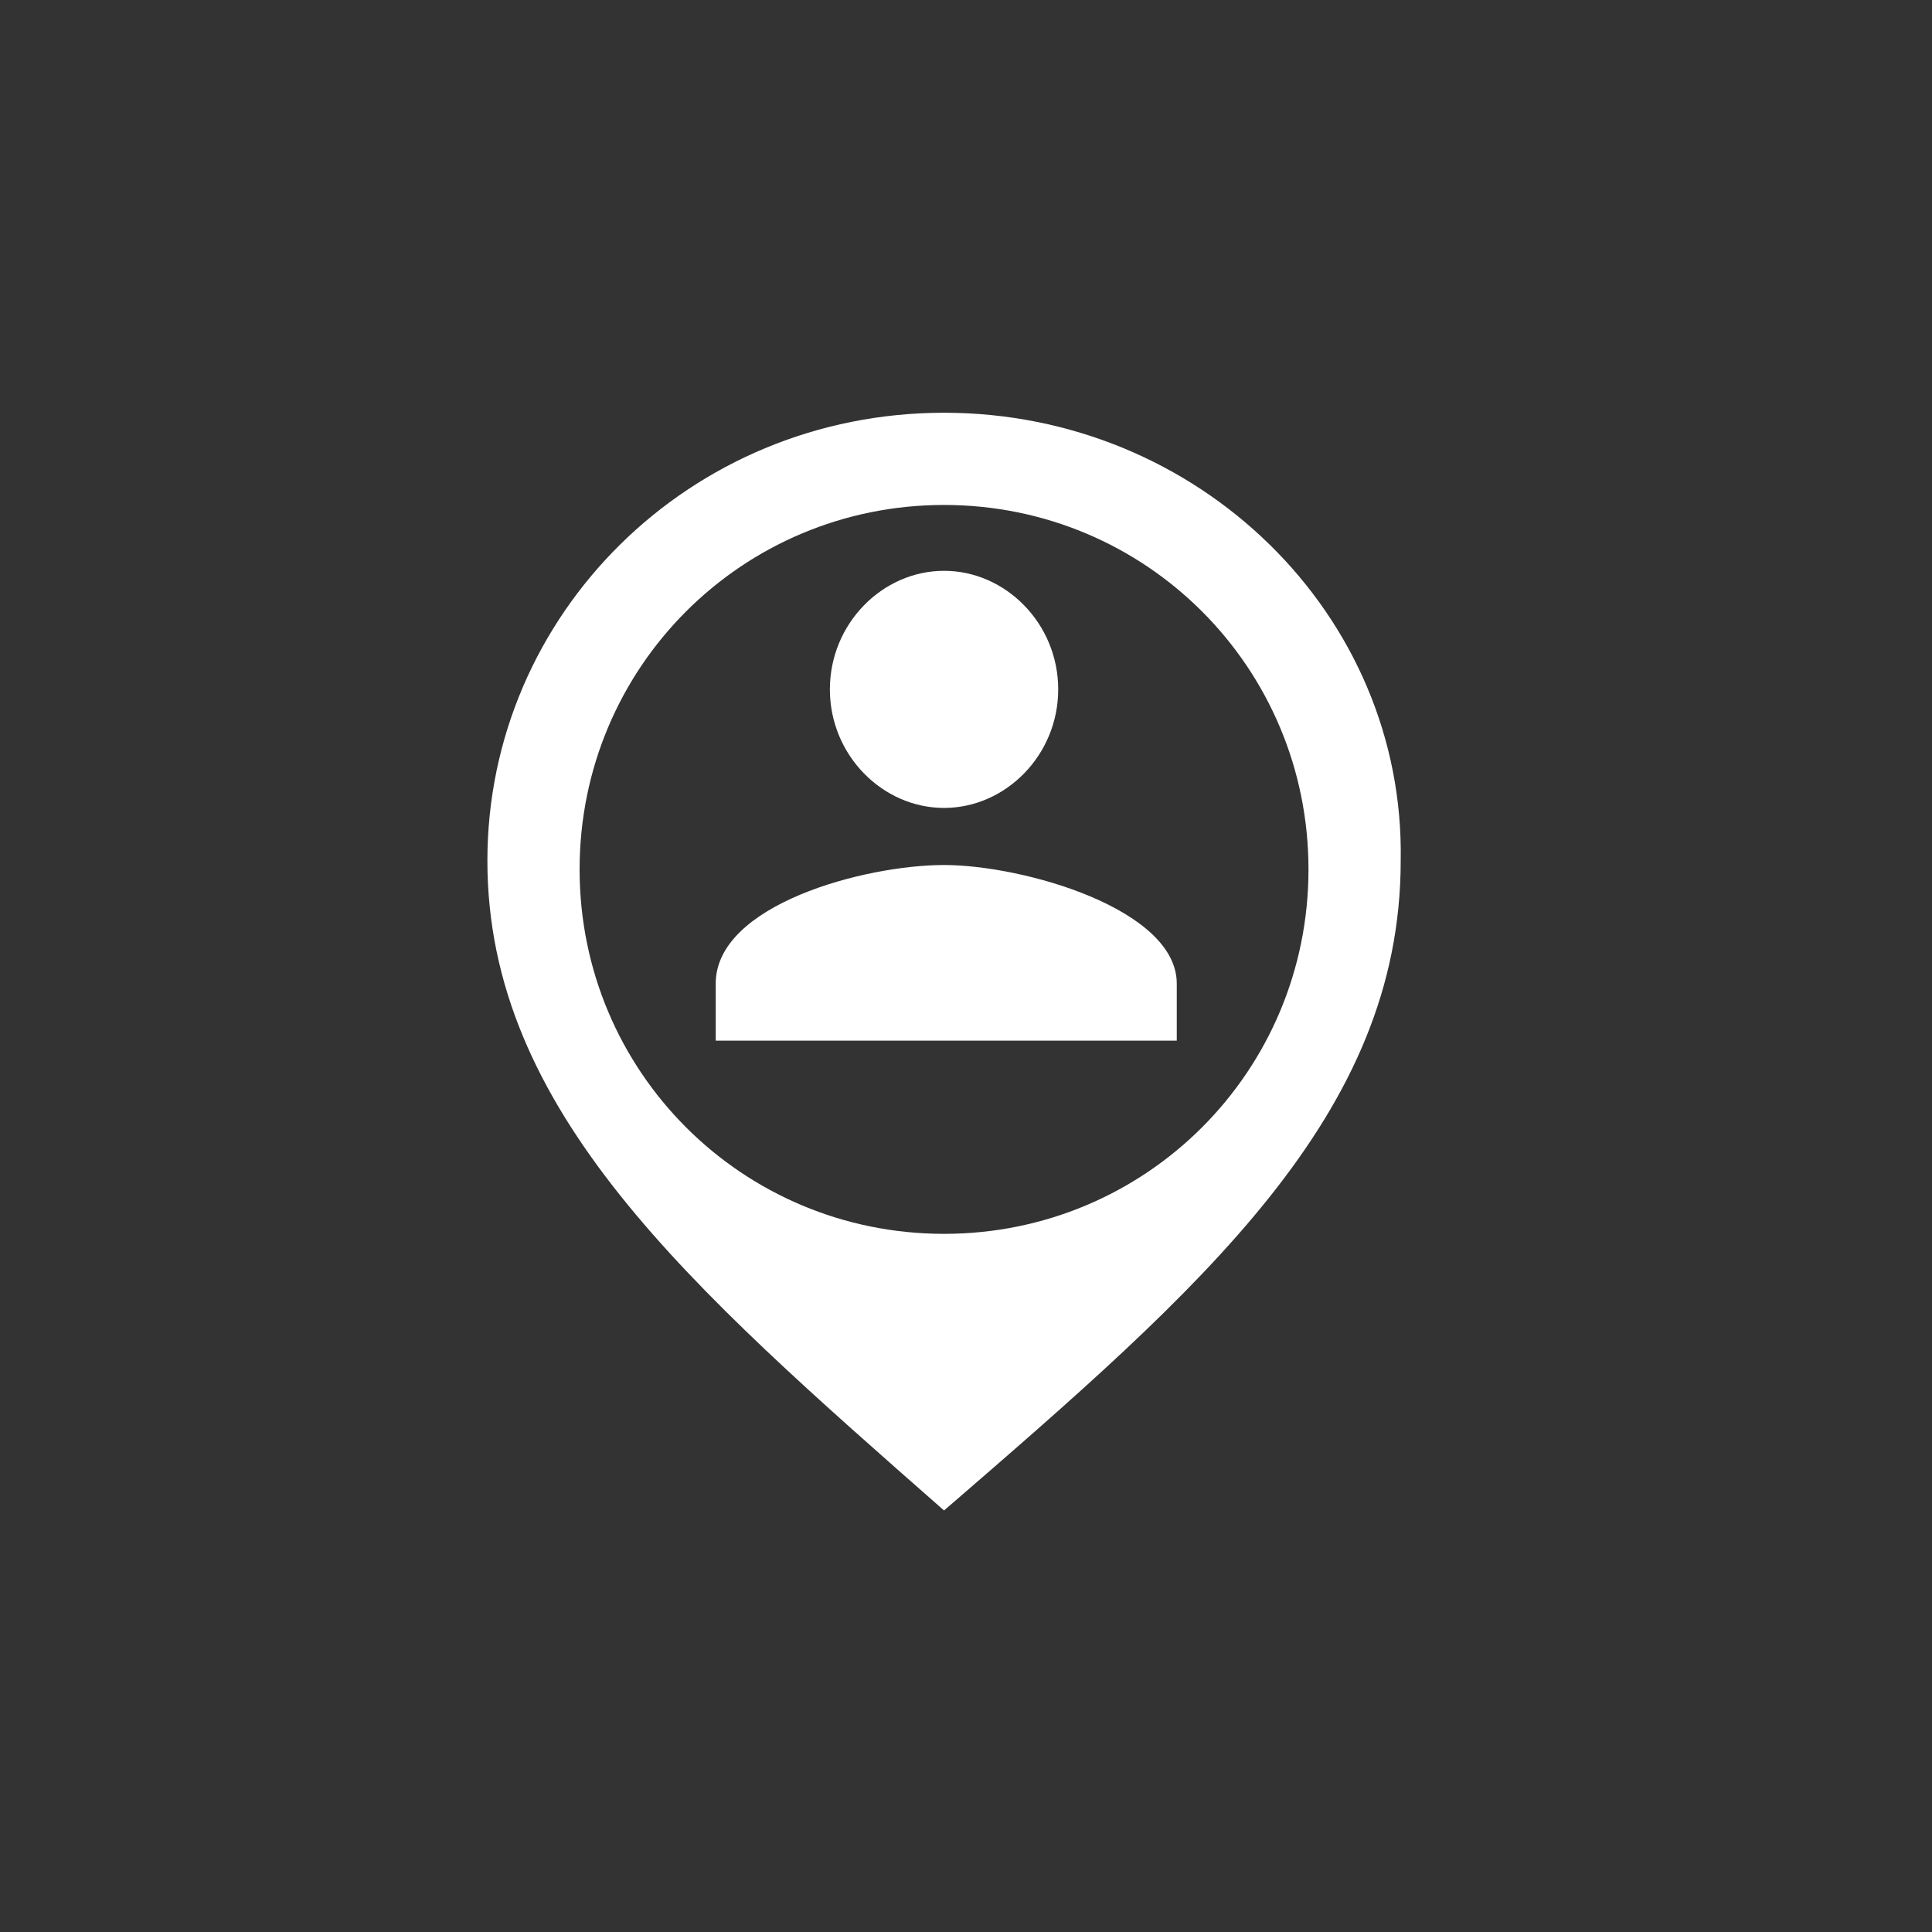 <?xml version="1.0" encoding="utf-8"?>
<!-- Generator: Adobe Illustrator 23.0.3, SVG Export Plug-In . SVG Version: 6.00 Build 0)  -->
<svg version="1.1" id="Layer_1" xmlns="http://www.w3.org/2000/svg" xmlns:xlink="http://www.w3.org/1999/xlink" x="0px" y="0px"
	 viewBox="0 0 44 44" style="enable-background:new 0 0 44 44;" xml:space="preserve">
<rect x="0" y="0" width="44" height="44" fill="#333333" stroke="none"/>
<style type="text/css">
	.st0{fill:#FFFFFF;}
</style>
<path class="st0" d="M21.5,18.4c1.4,0,2.6-1.2,2.6-2.7s-1.2-2.7-2.6-2.7s-2.6,1.2-2.6,2.7S20.1,18.4,21.5,18.4z M21.5,19.7
	c-1.8,0-5.2,0.9-5.2,2.7v1.3h10.5v-1.3C26.8,20.7,23.3,19.7,21.5,19.7z"/>
<path class="st0" d="M21.5,9.4c-5.8,0-10.4,4.6-10.4,10.2c0,5.7,4.6,9.7,10.4,14.8c5.9-5.1,10.4-9,10.4-14.8
	C32,14,27.3,9.4,21.5,9.4z M21.5,28.1c-4.6,0-8.3-3.7-8.3-8.3s3.7-8.3,8.3-8.3s8.3,3.7,8.3,8.3S26.1,28.1,21.5,28.1z"/>
</svg>
